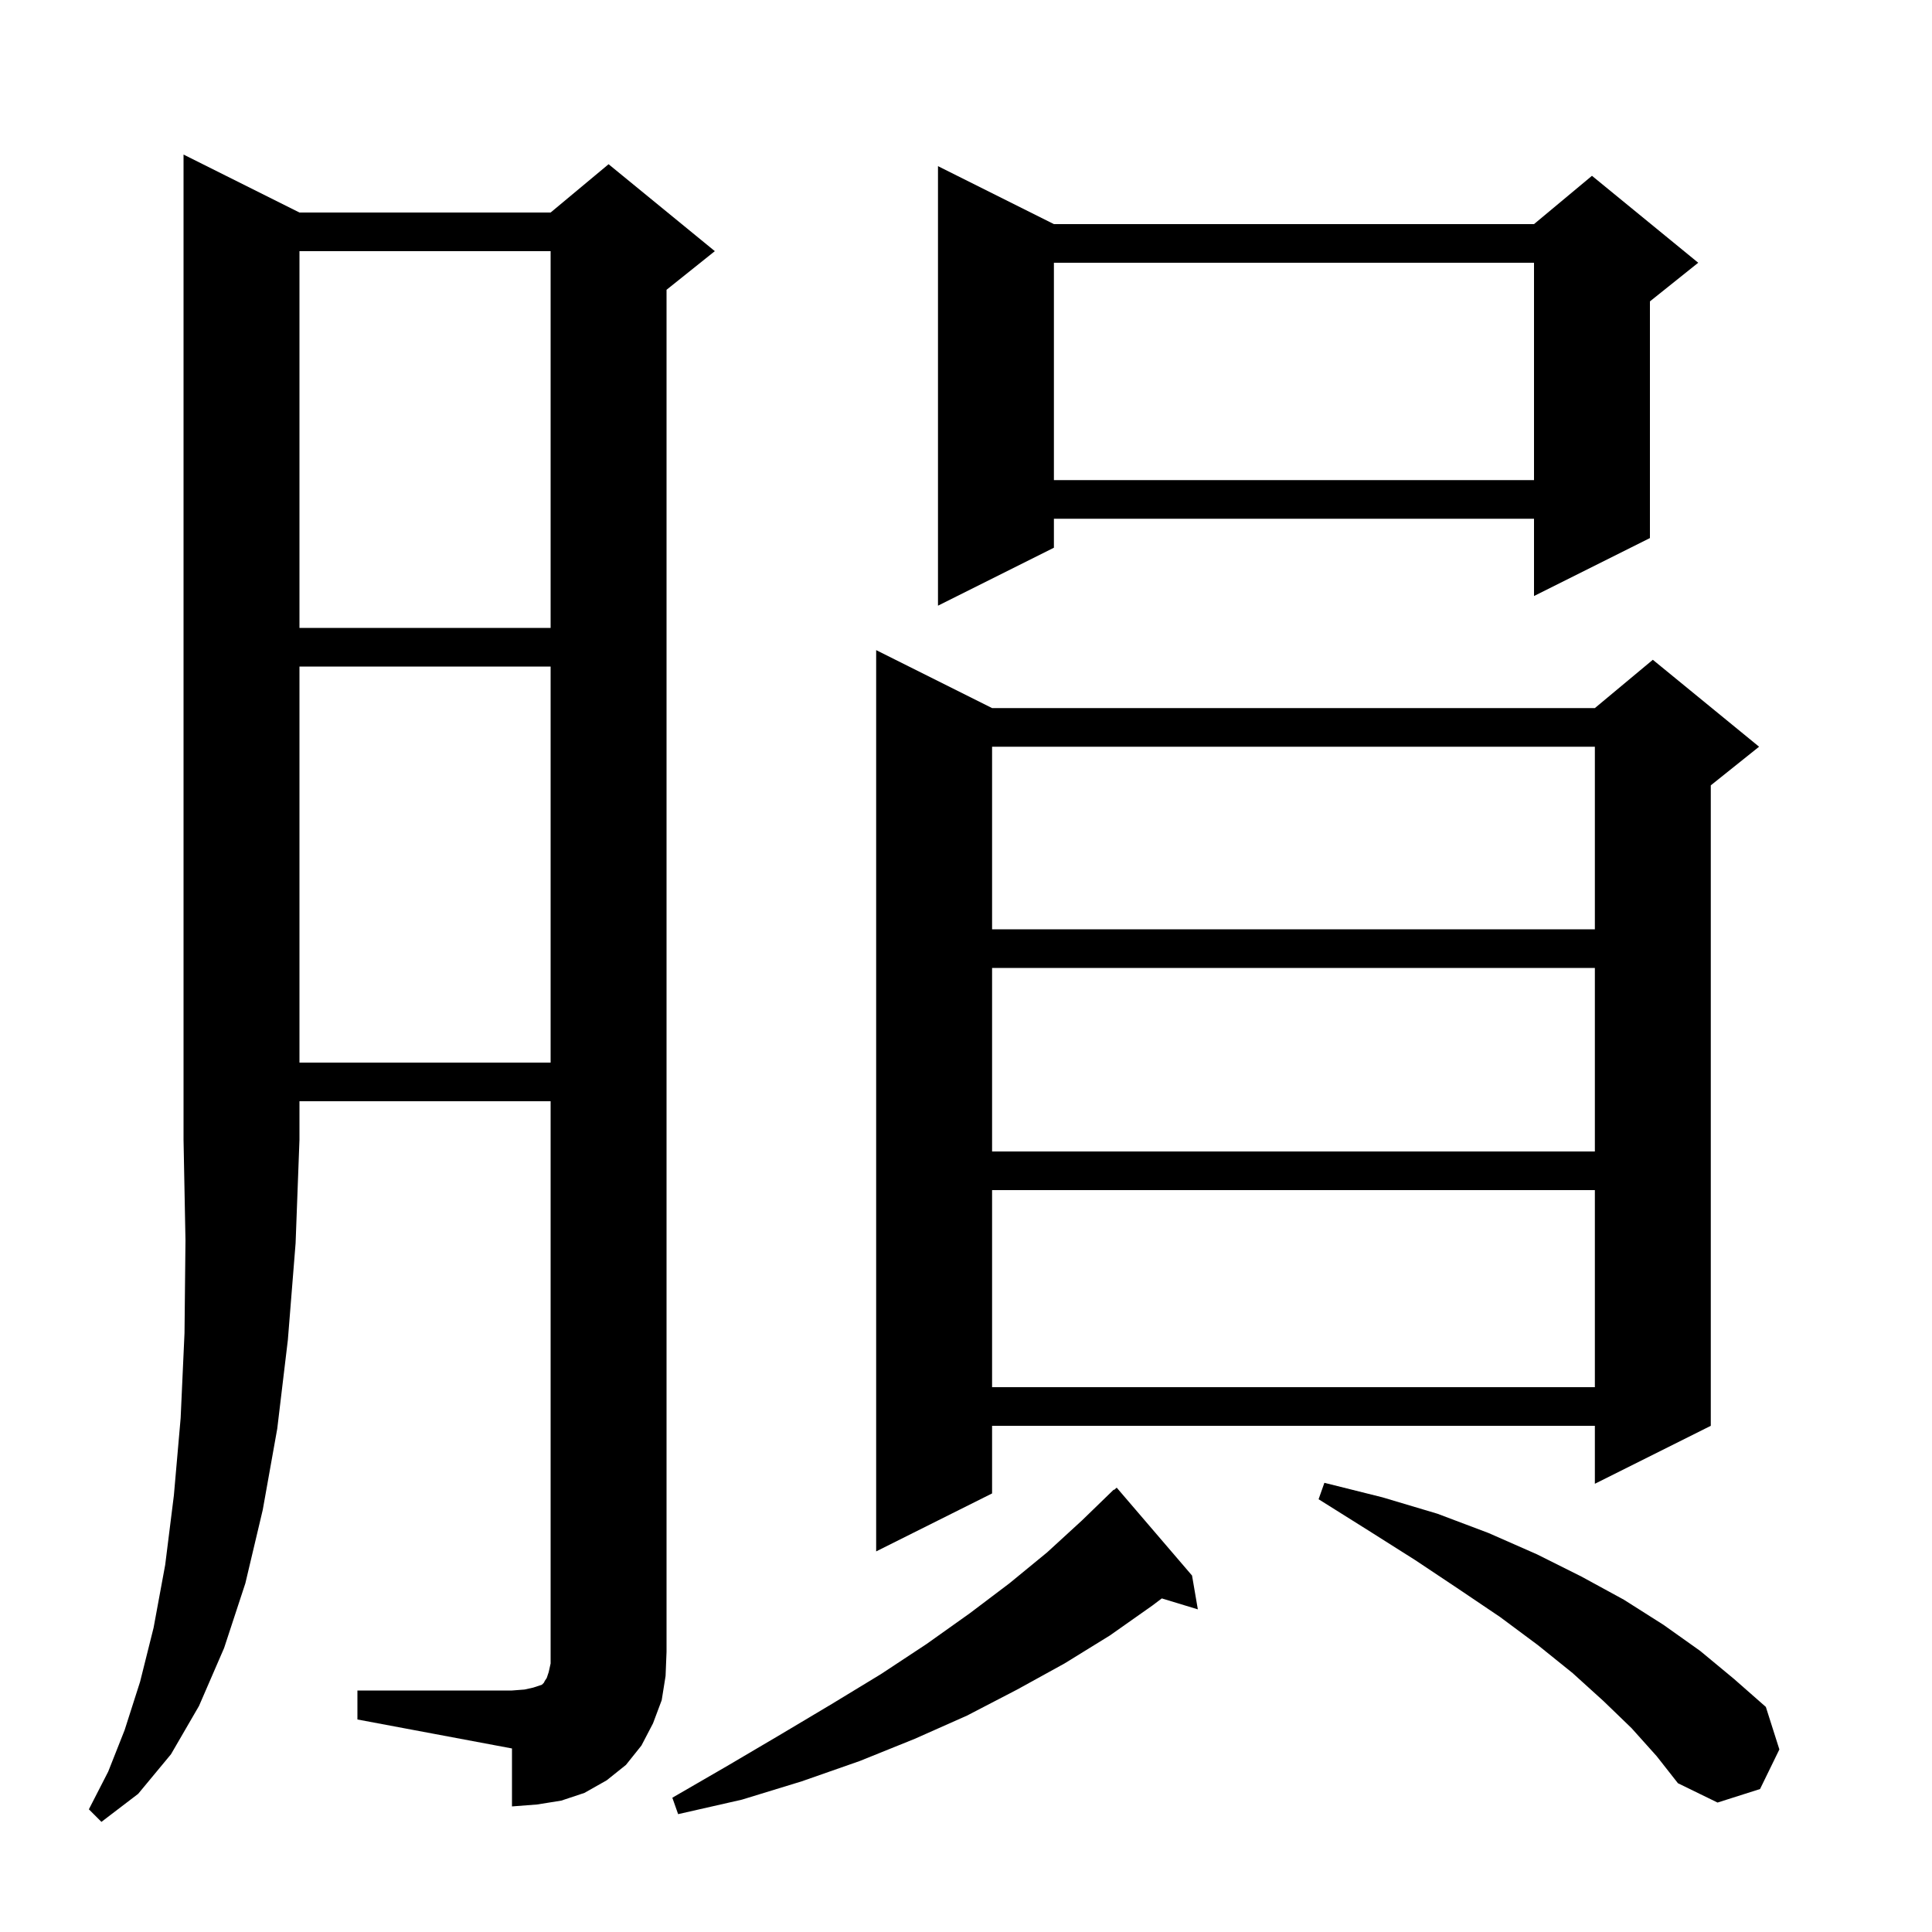 <svg xmlns="http://www.w3.org/2000/svg" xmlns:xlink="http://www.w3.org/1999/xlink" version="1.1" baseProfile="full" viewBox="0 0 200 200" width="200" height="200">
<g fill="black">
<path d="M 31.0 22.0 L 57.0 22.0 L 63.0 17.0 L 74.0 26.0 L 69.0 30.0 L 69.0 171.0 L 68.9 173.5 L 68.5 176.0 L 67.6 178.4 L 66.4 180.7 L 64.8 182.7 L 62.8 184.3 L 60.5 185.6 L 58.1 186.4 L 55.6 186.8 L 53.0 187.0 L 53.0 181.0 L 37.0 178.0 L 37.0 175.0 L 53.0 175.0 L 54.3 174.9 L 55.2 174.7 L 56.1 174.4 L 56.3 174.2 L 56.4 174.0 L 56.6 173.7 L 56.8 173.1 L 57.0 172.2 L 57.0 114.0 L 31.0 114.0 L 31.0 118.0 L 30.6 128.7 L 29.8 138.7 L 28.7 147.9 L 27.2 156.3 L 25.4 163.9 L 23.2 170.6 L 20.6 176.6 L 17.7 181.6 L 14.3 185.7 L 10.5 188.6 L 9.2 187.3 L 11.2 183.4 L 12.9 179.1 L 14.5 174.1 L 15.9 168.5 L 17.1 162.0 L 18.0 154.8 L 18.7 146.8 L 19.1 138.0 L 19.2 128.4 L 19.0 118.0 L 19.0 16.0 Z M 123.4 163.1 L 124.0 166.6 L 120.269 165.467 L 119.3 166.2 L 114.9 169.3 L 110.2 172.2 L 105.3 174.9 L 100.1 177.6 L 94.7 180.0 L 89.0 182.3 L 83.0 184.4 L 76.8 186.3 L 70.2 187.8 L 69.6 186.1 L 75.3 182.8 L 80.9 179.5 L 86.1 176.4 L 91.2 173.3 L 95.9 170.2 L 100.4 167.0 L 104.5 163.9 L 108.4 160.7 L 112.0 157.4 L 115.3 154.2 L 115.335 154.238 L 115.6 154.0 Z M 168.9 178.9 L 166.0 176.1 L 162.8 173.2 L 159.2 170.3 L 155.3 167.4 L 151.0 164.5 L 146.5 161.5 L 141.6 158.4 L 136.5 155.2 L 137.1 153.5 L 143.1 155.0 L 148.8 156.7 L 154.1 158.7 L 159.1 160.9 L 163.7 163.2 L 168.1 165.6 L 172.2 168.2 L 176.0 170.9 L 179.5 173.8 L 182.8 176.7 L 184.2 181.1 L 182.2 185.2 L 177.8 186.6 L 173.7 184.6 L 171.5 181.8 Z M 102.7 73.3 L 165.1 73.3 L 171.1 68.3 L 182.1 77.3 L 177.1 81.3 L 177.1 147.6 L 165.1 153.6 L 165.1 147.6 L 102.7 147.6 L 102.7 154.6 L 90.7 160.6 L 90.7 67.3 Z M 102.7 123.2 L 102.7 143.6 L 165.1 143.6 L 165.1 123.2 Z M 102.7 100.2 L 102.7 119.2 L 165.1 119.2 L 165.1 100.2 Z M 31.0 69.0 L 31.0 110.0 L 57.0 110.0 L 57.0 69.0 Z M 102.7 77.3 L 102.7 96.2 L 165.1 96.2 L 165.1 77.3 Z M 31.0 26.0 L 31.0 65.0 L 57.0 65.0 L 57.0 26.0 Z M 109.1 23.2 L 158.8 23.2 L 164.8 18.2 L 175.8 27.2 L 170.8 31.2 L 170.8 55.7 L 158.8 61.7 L 158.8 53.7 L 109.1 53.7 L 109.1 56.7 L 97.1 62.7 L 97.1 17.2 Z M 109.1 27.2 L 109.1 49.7 L 158.8 49.7 L 158.8 27.2 Z " />
</g>
</svg>
